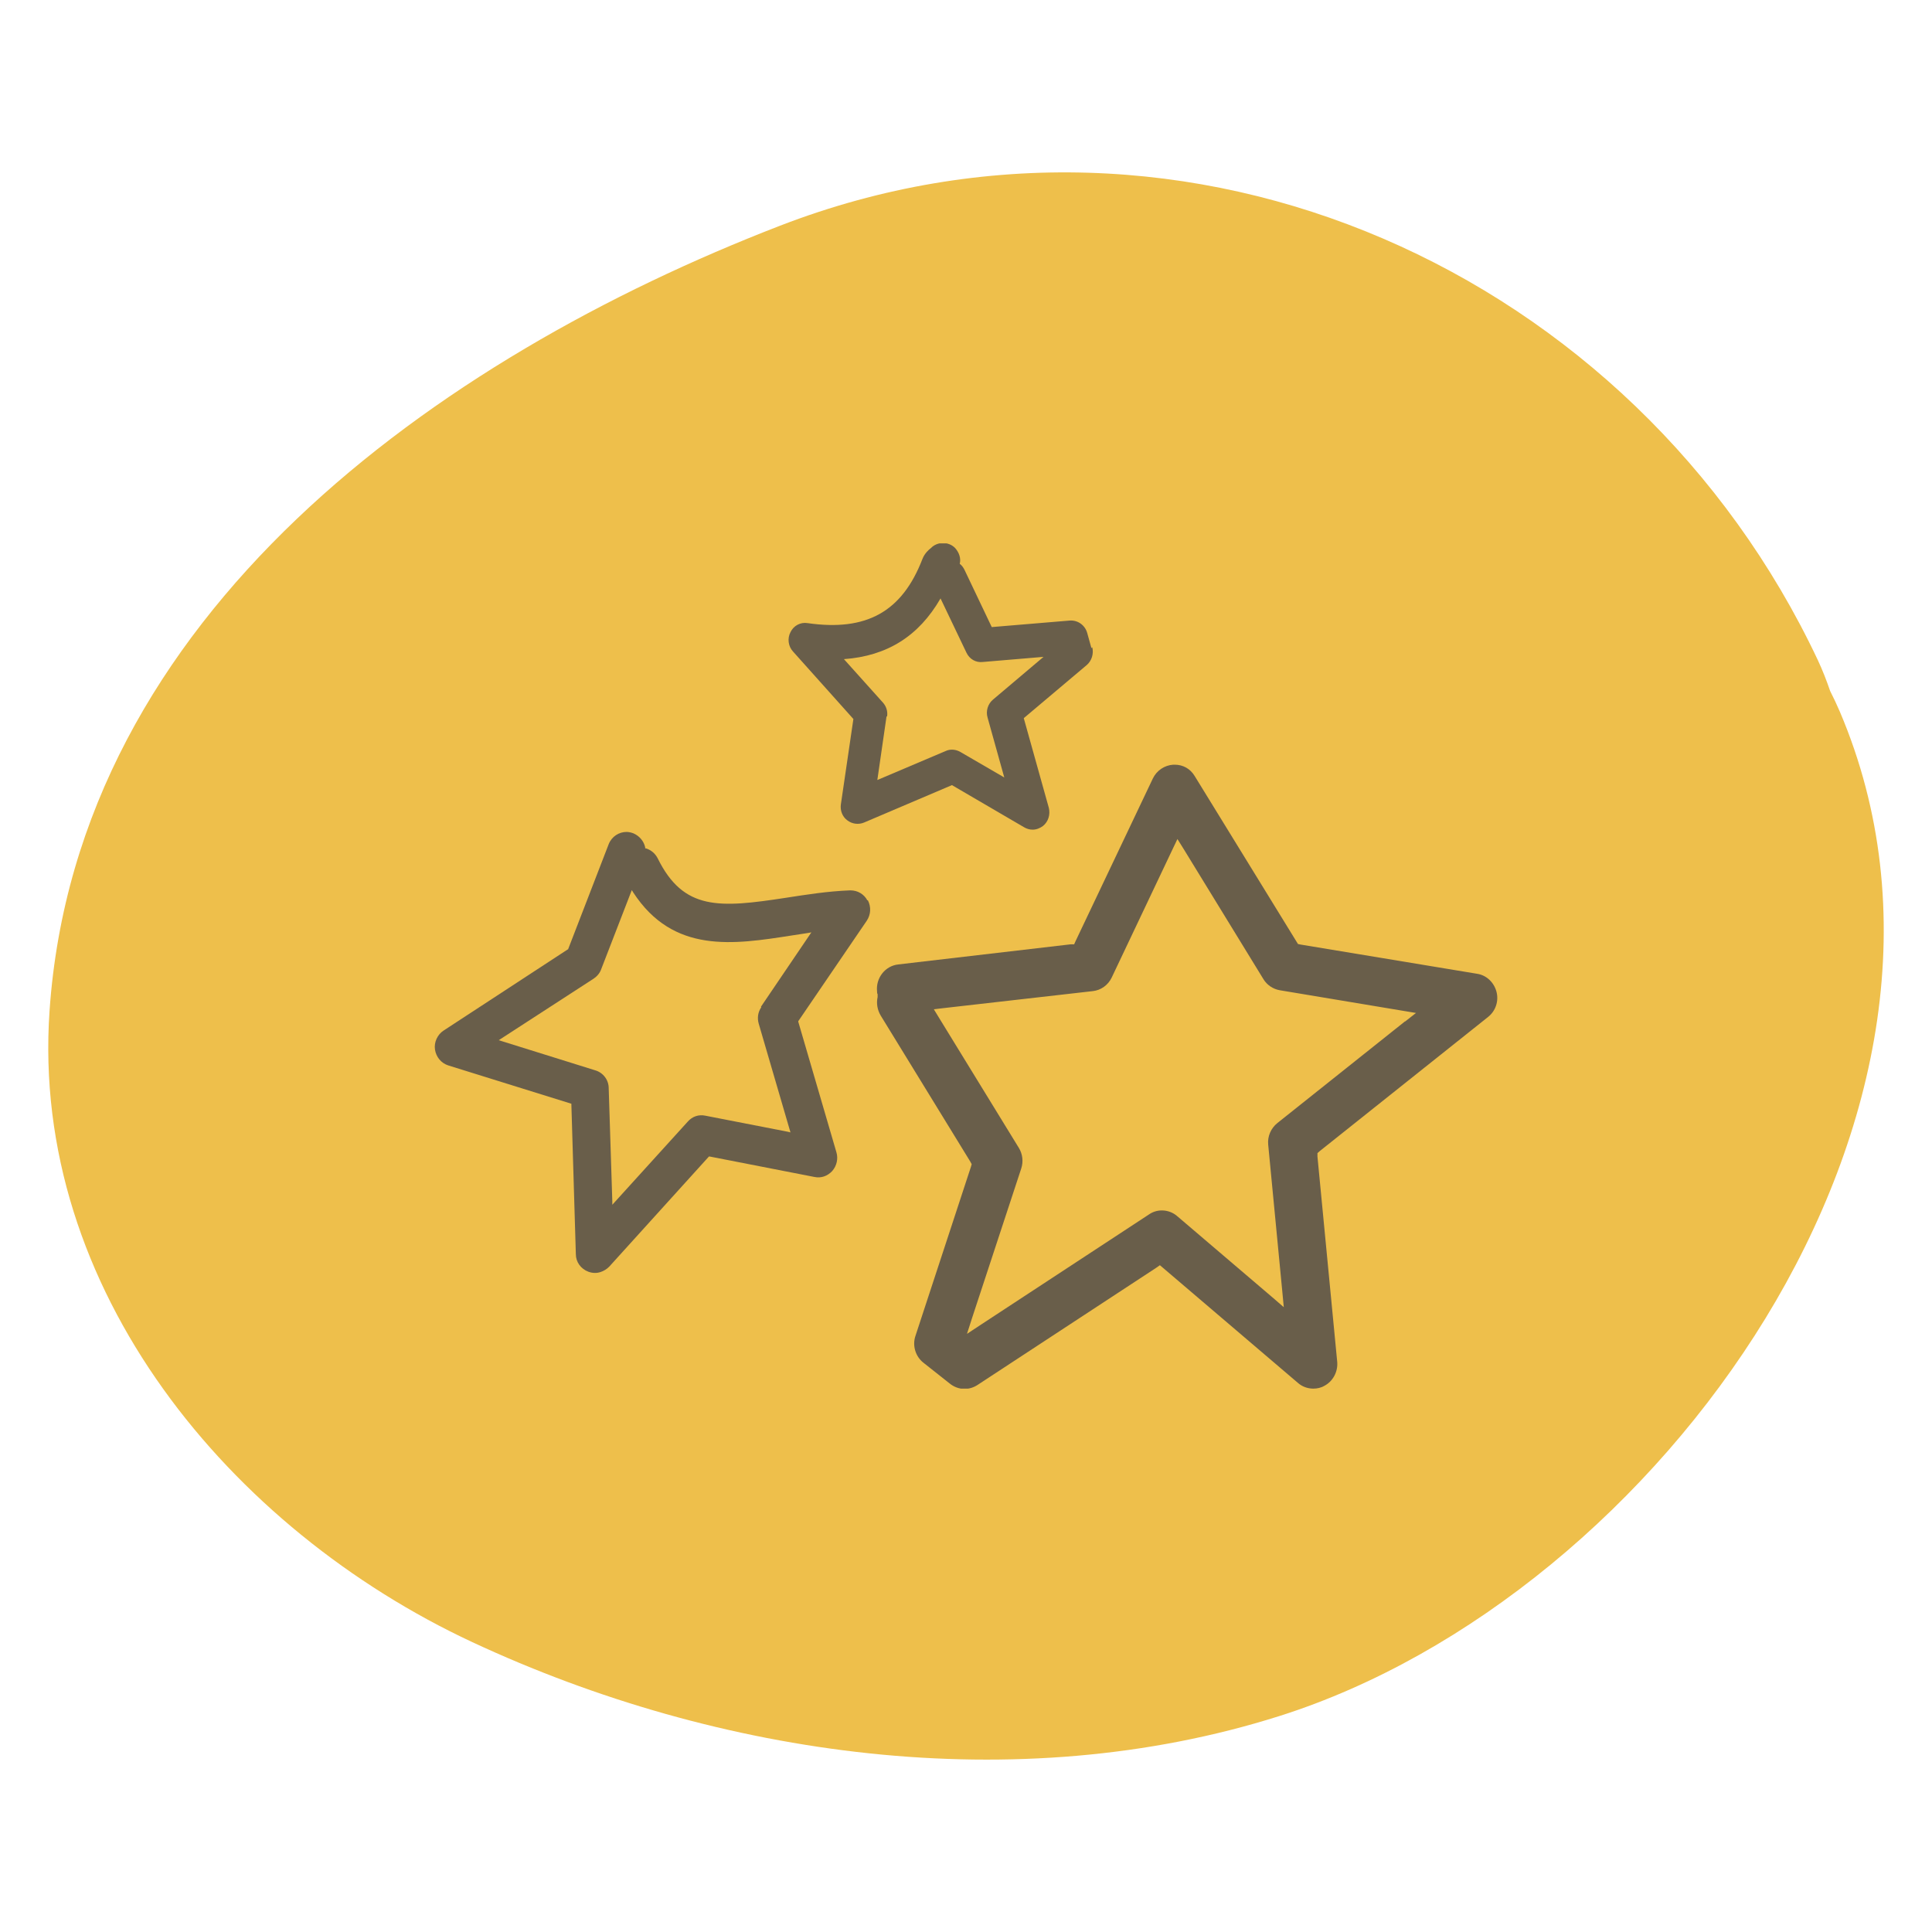 <svg width="160" height="160" viewBox="0 0 160 160" fill="none" xmlns="http://www.w3.org/2000/svg">
<path d="M152.366 58.933C152.119 58.353 151.849 57.787 151.564 57.224C151.275 56.375 150.945 55.529 150.554 54.687C135.403 22.527 98.285 5.683 64.603 18.691C36.195 29.663 6.361 50.879 4.103 83.719C2.51 106.799 19.093 126.654 39.118 135.996C59.523 145.509 84.181 149.011 105.964 142.112C137.37 132.163 166.42 91.952 152.366 58.933Z" fill="#EEBF4B"/>
<g clip-path="url(#clip0_118_2656)">
<path d="M90.386 53.671L90.04 52.425C89.856 51.767 89.257 51.344 88.588 51.392L82.133 51.932L79.873 47.185C79.781 46.997 79.643 46.809 79.481 46.692C79.597 46.245 79.435 45.752 79.09 45.376C78.559 44.836 77.637 44.836 77.107 45.376C76.899 45.541 76.577 45.822 76.392 46.292C74.709 50.663 71.758 52.308 66.871 51.603C66.294 51.509 65.718 51.814 65.464 52.355C65.188 52.872 65.28 53.53 65.672 53.953L70.674 59.545L69.637 66.618C69.568 67.112 69.752 67.629 70.167 67.934C70.559 68.239 71.09 68.31 71.551 68.122L78.836 65.02L84.83 68.521C85.038 68.639 85.268 68.709 85.522 68.709C85.822 68.709 86.121 68.592 86.375 68.404C86.813 68.051 86.997 67.464 86.859 66.9L84.784 59.475L89.994 55.081C90.409 54.728 90.594 54.141 90.456 53.6L90.386 53.671ZM73.464 59.334C73.533 58.911 73.395 58.488 73.118 58.182L69.891 54.587C73.464 54.329 76.092 52.684 77.891 49.559L80.035 54.047C80.288 54.587 80.819 54.893 81.395 54.822L86.421 54.399L82.225 57.947C81.81 58.3 81.626 58.887 81.787 59.428L83.17 64.386L79.528 62.271C79.159 62.059 78.698 62.013 78.306 62.2L72.657 64.597L73.418 59.334H73.464Z" fill="#695E4A"/>
<path d="M122.34 80.646L107.723 78.226L107.493 78.179L107.377 77.991L98.939 64.268C98.57 63.657 97.971 63.328 97.279 63.328H97.164C96.449 63.375 95.804 63.798 95.481 64.456L89.072 77.944L88.957 78.203H88.68L74.386 79.871C73.302 79.988 72.519 80.999 72.634 82.103C72.634 82.174 72.634 82.268 72.68 82.338V82.456V82.573C72.565 83.09 72.657 83.63 72.933 84.1L80.357 96.202L80.472 96.413L80.403 96.648L75.815 110.629C75.539 111.428 75.815 112.345 76.484 112.862L78.651 114.577C78.997 114.859 79.435 115.024 79.873 115.024C80.265 115.024 80.634 114.906 80.957 114.695L95.758 104.99L96.057 104.779L96.334 105.014L107.493 114.53C107.838 114.836 108.3 115 108.761 115C109.083 115 109.406 114.93 109.683 114.765C110.397 114.389 110.812 113.59 110.743 112.791L109.106 95.779V95.497L109.291 95.332L123.239 84.218C123.861 83.725 124.138 82.902 123.931 82.127C123.723 81.351 123.101 80.764 122.34 80.646ZM116.346 84.594L105.787 93.006C105.256 93.429 104.957 94.111 105.026 94.792L106.202 107.034L106.317 108.256L105.395 107.457L97.487 100.713C97.141 100.408 96.68 100.243 96.219 100.243C95.827 100.243 95.458 100.361 95.158 100.572L81.256 109.69L80.081 110.465L80.519 109.102L84.576 96.766C84.761 96.202 84.691 95.567 84.369 95.05L77.752 84.265L77.337 83.584L78.121 83.49L90.501 82.08C91.17 82.009 91.769 81.586 92.069 80.952L97.118 70.307L97.51 69.485L97.994 70.26L104.634 81.093C104.934 81.586 105.441 81.915 105.994 82.009L116.138 83.701L117.268 83.889L116.369 84.594H116.346Z" fill="#695E4A"/>
<path d="M71.828 74.56C71.551 74.043 71.02 73.738 70.444 73.738C70.444 73.738 70.398 73.738 70.375 73.738C68.531 73.808 66.778 74.09 65.096 74.349C59.585 75.195 56.611 75.43 54.467 71.082C54.26 70.683 53.937 70.401 53.499 70.26H53.43V70.166C53.315 69.649 52.946 69.226 52.462 69.015C52.277 68.944 52.069 68.897 51.885 68.897C51.263 68.897 50.663 69.273 50.41 69.908L47.044 78.625H47.02L36.738 85.346C36.231 85.675 35.931 86.309 36.023 86.92C36.116 87.531 36.531 88.048 37.13 88.236L47.32 91.408V91.502L47.689 103.862C47.689 104.52 48.104 105.084 48.727 105.319C49.049 105.436 49.395 105.46 49.741 105.342C50.018 105.248 50.248 105.107 50.456 104.896L58.709 95.779H58.779L67.447 97.471C68 97.588 68.531 97.4 68.923 96.977C69.291 96.554 69.43 95.967 69.268 95.426L66.11 84.617V84.57L71.781 76.252C72.127 75.735 72.15 75.101 71.874 74.56H71.828ZM63.044 83.419C62.767 83.818 62.698 84.312 62.836 84.782L65.464 93.781L65.28 93.734L58.41 92.395C57.856 92.278 57.326 92.466 56.957 92.888L50.709 99.773V99.491L50.41 90.116C50.41 89.434 49.949 88.823 49.28 88.635L41.303 86.145L49.165 81.046C49.441 80.858 49.672 80.599 49.787 80.27L52.323 73.714L52.438 73.902C55.758 79.001 60.738 78.226 65.557 77.474C66.018 77.403 66.479 77.333 66.94 77.262L67.194 77.215L63.02 83.372L63.044 83.419Z" fill="#695E4A"/>
</g>
<defs>
<clipPath id="clip0_118_2656">
<rect width="88" height="70" fill="white" transform="translate(36 45)"/>
</clipPath>
</defs>
</svg>
